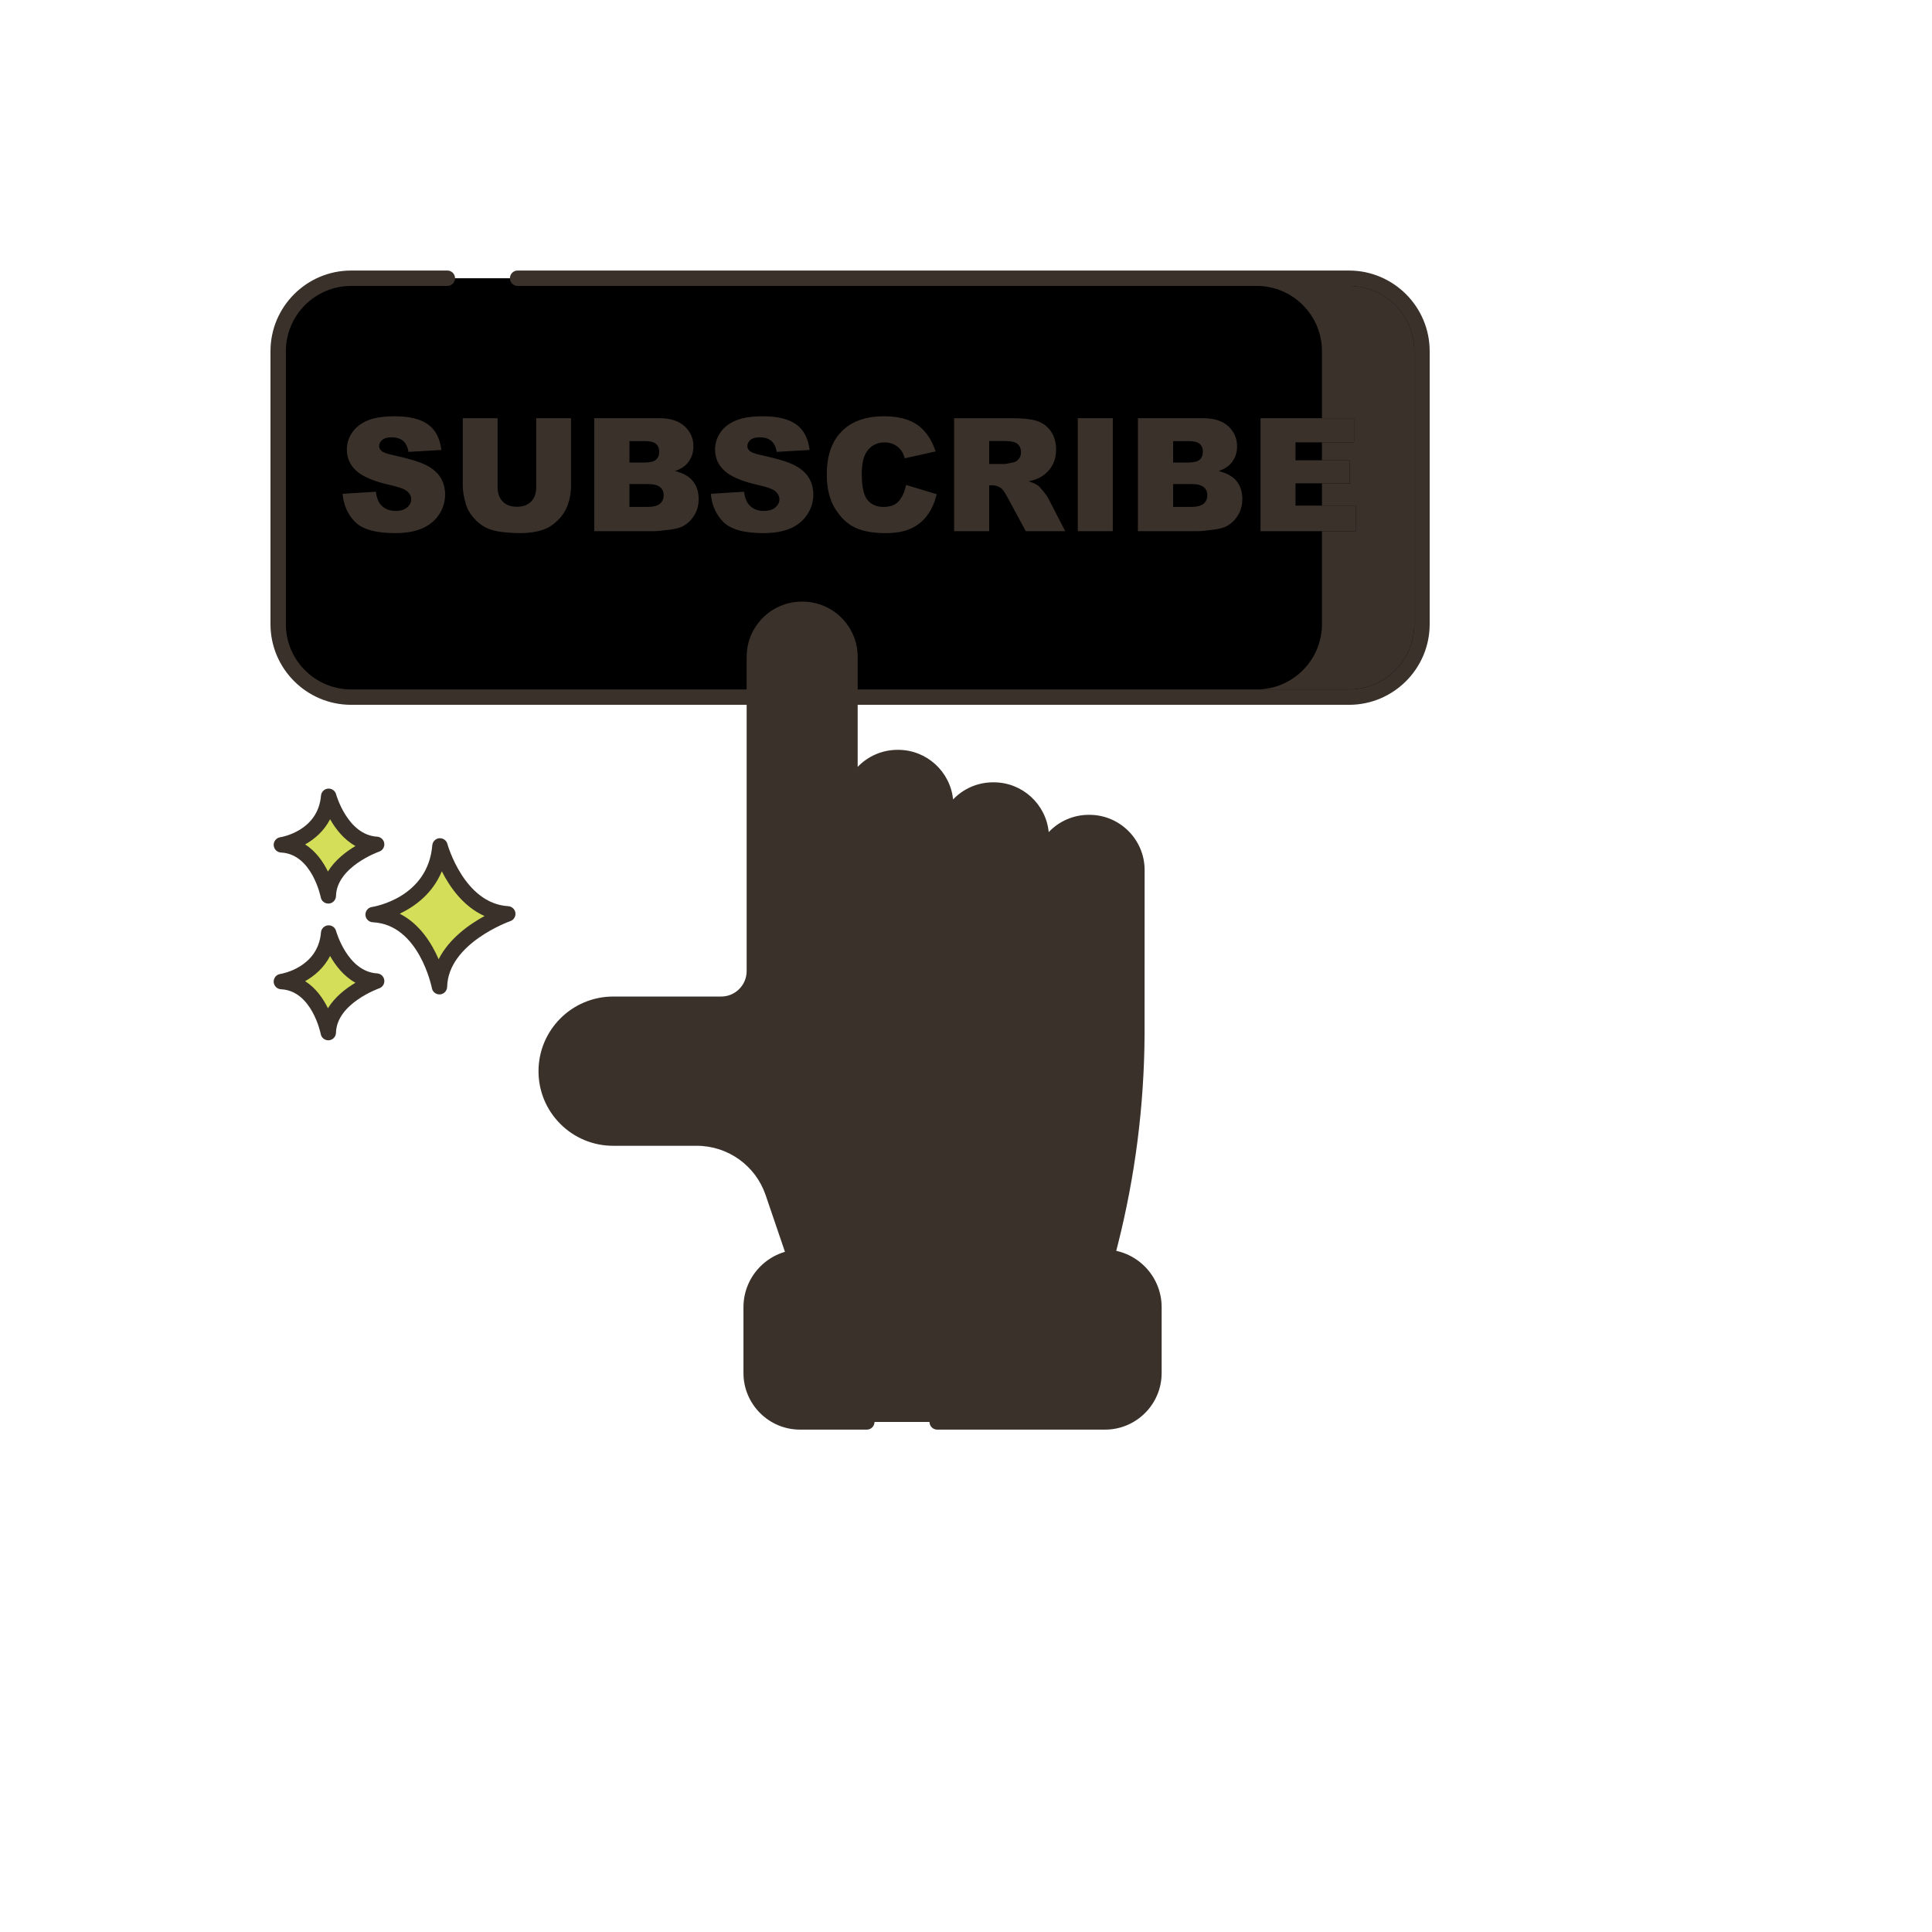 <svg xmlns="http://www.w3.org/2000/svg" version="1.1" xmlns:xlink="http://www.w3.org/1999/xlink" width="100%" height="100%" id="svgWorkerArea" viewBox="-25 -25 625 625" xmlns:idraw="https://idraw.muisca.co" style="background: white;"><defs id="defsdoc"><pattern id="patternBool" x="0" y="0" width="10" height="10" patternUnits="userSpaceOnUse" patternTransform="rotate(35)"><circle cx="5" cy="5" r="4" style="stroke: none;fill: #ff000070;"></circle></pattern></defs><g id="fileImp-359450734" class="cosito"><path id="pathImp-140154815" class="grouped" d="M411.404 65.01C411.404 65.01 88.597 65.01 88.597 65.01 75.559 65.01 64.989 75.579 64.989 88.617 64.989 88.617 64.989 176.911 64.989 176.911 64.989 189.95 75.559 200.519 88.597 200.519 88.597 200.519 411.404 200.519 411.404 200.519 424.443 200.519 435.011 189.95 435.011 176.911 435.011 176.911 435.011 88.617 435.011 88.617 435.011 75.579 424.441 65.01 411.404 65.01 411.404 65.01 411.404 65.01 411.404 65.01"></path><path id="pathImp-922653795" class="grouped" style="fill:#3a312a; " d="M411.404 62.521C411.404 62.521 142.456 62.521 142.456 62.521 140.54 62.521 139.343 64.595 140.301 66.254 140.745 67.024 141.567 67.499 142.456 67.499 142.456 67.499 411.404 67.499 411.404 67.499 423.049 67.499 432.522 76.973 432.522 88.618 432.522 88.618 432.522 176.912 432.522 176.912 432.522 188.557 423.049 198.032 411.404 198.032 411.404 198.032 88.597 198.032 88.597 198.032 76.952 198.03 67.478 188.556 67.478 176.911 67.478 176.911 67.478 88.617 67.478 88.617 67.478 76.972 76.952 67.497 88.597 67.497 88.597 67.497 119.712 67.497 119.712 67.497 121.628 67.497 122.826 65.423 121.868 63.764 121.423 62.993 120.602 62.519 119.712 62.519 119.712 62.519 88.597 62.519 88.597 62.519 74.206 62.521 62.5 74.227 62.5 88.617 62.5 88.617 62.5 176.911 62.5 176.911 62.5 191.3 74.206 203.008 88.597 203.008 88.597 203.008 411.404 203.008 411.404 203.008 425.794 203.008 437.5 191.3 437.5 176.911 437.5 176.911 437.5 88.617 437.5 88.617 437.5 74.227 425.794 62.521 411.404 62.521 411.404 62.521 411.404 62.521 411.404 62.521"></path><path id="pathImp-166478502" class="grouped" style="fill:#3a312a; fill:#3a312a; " d="M117.537 129.536C116.565 127.924 115.012 126.575 112.874 125.486 110.737 124.397 107.203 123.321 102.267 122.259 100.272 121.842 99.009 121.394 98.477 120.911 97.927 120.447 97.654 119.922 97.654 119.342 97.654 118.543 97.986 117.867 98.651 117.309 99.315 116.751 100.305 116.473 101.618 116.473 103.212 116.473 104.463 116.848 105.37 117.596 106.275 118.343 106.87 119.541 107.151 121.185 107.151 121.185 117.796 120.563 117.796 120.563 117.33 116.773 115.871 114.01 113.42 112.273 110.968 110.537 107.407 109.668 102.738 109.668 98.933 109.668 95.936 110.146 93.751 111.102 91.566 112.057 89.928 113.37 88.84 115.041 87.751 116.712 87.207 118.485 87.207 120.362 87.207 123.223 88.27 125.574 90.398 127.417 92.508 129.262 96.039 130.743 100.992 131.856 104.017 132.52 105.945 133.227 106.776 133.975 107.606 134.722 108.023 135.57 108.023 136.517 108.023 137.514 107.586 138.39 106.713 139.147 105.841 139.904 104.598 140.282 102.987 140.282 100.826 140.282 99.164 139.543 98.001 138.063 97.285 137.149 96.812 135.818 96.58 134.074 96.58 134.074 85.836 134.746 85.836 134.746 86.151 138.437 87.505 141.478 89.9 143.871 92.293 146.264 96.597 147.462 102.814 147.462 106.353 147.462 109.287 146.949 111.613 145.927 113.94 144.906 115.752 143.405 117.048 141.428 118.326 139.51 119.003 137.253 118.992 134.947 118.996 132.951 118.509 131.149 117.537 129.536 117.537 129.536 117.537 129.536 117.537 129.536M148.463 110.29C148.463 110.29 148.463 132.583 148.463 132.583 148.463 134.61 147.91 136.173 146.805 137.279 145.7 138.382 144.175 138.935 142.231 138.935 140.269 138.935 138.736 138.374 137.631 137.254 136.526 136.132 135.973 134.576 135.973 132.583 135.973 132.583 135.973 110.29 135.973 110.29 135.973 110.29 124.705 110.29 124.705 110.29 124.705 110.29 124.705 132.063 124.705 132.063 124.705 133.857 125.054 135.916 125.752 138.243 126.185 139.688 126.987 141.092 128.158 142.452 129.33 143.815 130.622 144.865 132.034 145.603 133.448 146.342 135.205 146.836 137.308 147.087 139.41 147.337 141.351 147.462 143.128 147.462 146.203 147.462 148.836 147.053 151.031 146.24 152.609 145.66 154.118 144.651 155.556 143.214 156.98 141.799 158.063 140.079 158.722 138.183 159.396 136.265 159.731 134.225 159.731 132.065 159.731 132.065 159.731 110.29 159.731 110.29 159.731 110.29 148.463 110.29 148.463 110.29 148.463 110.29 148.463 110.29 148.463 110.29M199.156 130.646C197.918 129.108 195.985 128.025 193.36 127.392 195.089 126.795 196.401 125.979 197.299 124.948 198.645 123.402 199.319 121.55 199.319 119.388 199.319 116.813 198.376 114.652 196.489 112.907 194.603 111.163 191.898 110.29 188.375 110.29 188.375 110.29 167.234 110.29 167.234 110.29 167.234 110.29 167.234 146.836 167.234 146.836 167.234 146.836 186.73 146.836 186.73 146.836 187.559 146.836 189.248 146.67 191.79 146.337 193.702 146.088 195.131 145.688 196.078 145.14 197.58 144.285 198.828 143.046 199.694 141.549 200.575 140.038 201.014 138.334 201.014 136.441 201.014 134.116 200.394 132.183 199.156 130.646 199.156 130.646 199.156 130.646 199.156 130.646M178.627 117.694C178.627 117.694 183.613 117.694 183.613 117.694 185.324 117.694 186.525 117.994 187.216 118.592 187.904 119.189 188.251 120.02 188.251 121.085 188.251 122.23 187.906 123.108 187.216 123.716 186.525 124.321 185.299 124.625 183.539 124.625 183.539 124.625 178.629 124.625 178.629 124.625 178.629 124.625 178.629 117.694 178.629 117.694 178.629 117.694 178.627 117.694 178.627 117.694M188.498 137.949C187.7 138.639 186.33 138.984 184.385 138.984 184.385 138.984 178.627 138.984 178.627 138.984 178.627 138.984 178.627 131.581 178.627 131.581 178.627 131.581 184.362 131.581 184.362 131.581 186.34 131.581 187.722 131.907 188.513 132.565 189.303 133.222 189.696 134.089 189.696 135.169 189.695 136.334 189.297 137.26 188.498 137.949 188.498 137.949 188.498 137.949 188.498 137.949M236.651 129.536C235.679 127.924 234.125 126.575 231.988 125.486 229.851 124.397 226.317 123.321 221.381 122.259 219.386 121.842 218.123 121.394 217.591 120.911 217.043 120.447 216.768 119.922 216.768 119.342 216.768 118.543 217.1 117.867 217.765 117.309 218.429 116.751 219.419 116.473 220.732 116.473 222.326 116.473 223.577 116.848 224.483 117.596 225.389 118.343 225.983 119.541 226.266 121.185 226.266 121.185 236.911 120.563 236.911 120.563 236.445 116.773 234.987 114.01 232.536 112.273 230.083 110.537 226.523 109.668 221.853 109.668 218.049 109.668 215.052 110.146 212.867 111.102 210.681 112.057 209.044 113.37 207.955 115.041 206.867 116.712 206.322 118.485 206.322 120.362 206.322 123.223 207.386 125.574 209.513 127.417 211.624 129.262 215.155 130.743 220.108 131.856 223.133 132.52 225.061 133.227 225.892 133.975 226.722 134.722 227.138 135.57 227.138 136.517 227.138 137.514 226.702 138.39 225.829 139.147 224.956 139.904 223.714 140.282 222.102 140.282 219.942 140.282 218.279 139.543 217.116 138.063 216.401 137.149 215.928 135.818 215.696 134.074 215.696 134.074 204.952 134.746 204.952 134.746 205.267 138.437 206.621 141.478 209.016 143.871 211.408 146.264 215.712 147.462 221.93 147.462 225.469 147.462 228.403 146.949 230.729 145.927 233.055 144.906 234.867 143.405 236.163 141.428 237.442 139.51 238.119 137.253 238.108 134.947 238.108 132.951 237.623 131.149 236.651 129.536 236.651 129.536 236.651 129.536 236.651 129.536M268.123 131.879C267.625 134.191 266.822 135.951 265.717 137.166 264.612 138.379 262.979 138.986 260.819 138.986 258.592 138.986 256.863 138.234 255.633 136.733 254.404 135.231 253.788 132.455 253.788 128.403 253.788 125.132 254.303 122.735 255.335 121.207 256.697 119.149 258.658 118.12 261.217 118.12 262.28 118.105 263.331 118.345 264.283 118.819 265.204 119.289 265.998 119.972 266.601 120.812 266.983 121.328 267.349 122.142 267.698 123.256 267.698 123.256 277.67 121.037 277.67 121.037 276.389 117.183 274.433 114.322 271.8 112.462 269.165 110.6 265.546 109.668 260.943 109.668 255.059 109.668 250.509 111.292 247.294 114.54 244.078 117.787 242.47 122.433 242.47 128.478 242.47 133.012 243.384 136.733 245.211 139.64 247.04 142.547 249.214 144.578 251.731 145.731 254.249 146.884 257.493 147.463 261.466 147.463 264.74 147.463 267.436 146.989 269.556 146.043 271.657 145.109 273.487 143.66 274.878 141.83 276.306 139.968 277.353 137.649 278.019 134.874 278.019 134.874 268.123 131.879 268.123 131.879 268.123 131.879 268.123 131.879 268.123 131.879M314.133 136.248C313.868 135.715 313.34 134.959 312.552 133.976 311.762 132.996 311.161 132.354 310.747 132.057 310.131 131.607 309.152 131.159 307.806 130.708 309.486 130.326 310.808 129.843 311.772 129.262 313.285 128.348 314.475 127.155 315.34 125.685 316.204 124.215 316.637 122.466 316.637 120.438 316.637 118.112 316.071 116.138 314.943 114.518 313.811 112.897 312.325 111.787 310.479 111.189 308.634 110.592 305.968 110.292 302.477 110.292 302.477 110.292 283.655 110.292 283.655 110.292 283.655 110.292 283.655 146.838 283.655 146.838 283.655 146.838 294.998 146.838 294.998 146.838 294.998 146.838 294.998 132.005 294.998 132.005 294.998 132.005 295.996 132.005 295.996 132.005 297.026 132.005 297.949 132.289 298.763 132.853 299.362 133.286 300.043 134.224 300.808 135.671 300.808 135.671 306.844 146.838 306.844 146.838 306.844 146.838 319.604 146.838 319.604 146.838 319.604 146.838 314.133 136.248 314.133 136.248 314.133 136.248 314.133 136.248 314.133 136.248M304.582 123.453C304.137 124.051 303.483 124.46 302.751 124.6 301.271 124.932 300.275 125.099 299.759 125.099 299.759 125.099 294.997 125.099 294.997 125.099 294.997 125.099 294.997 117.669 294.997 117.669 294.997 117.669 299.958 117.669 299.958 117.669 302.019 117.669 303.423 117.984 304.171 118.617 304.919 119.247 305.293 120.153 305.293 121.333 305.293 122.132 305.057 122.839 304.582 123.453 304.582 123.453 304.582 123.453 304.582 123.453M323.666 110.29C323.666 110.29 334.984 110.29 334.984 110.29 334.984 110.29 334.984 146.836 334.984 146.836 334.984 146.836 323.666 146.836 323.666 146.836 323.666 146.836 323.666 110.29 323.666 110.29M375.033 130.646C373.795 129.108 371.862 128.025 369.237 127.392 370.966 126.795 372.278 125.979 373.176 124.948 374.523 123.402 375.195 121.55 375.195 119.388 375.195 116.813 374.253 114.652 372.366 112.907 370.479 111.163 367.775 110.29 364.252 110.29 364.252 110.29 343.111 110.29 343.111 110.29 343.111 110.29 343.111 146.836 343.111 146.836 343.111 146.836 362.606 146.836 362.606 146.836 363.438 146.836 365.125 146.67 367.667 146.337 369.579 146.088 371.007 145.688 371.955 145.14 373.457 144.285 374.705 143.046 375.57 141.549 376.451 140.038 376.891 138.334 376.891 136.441 376.891 134.116 376.271 132.183 375.033 130.646 375.033 130.646 375.033 130.646 375.033 130.646M354.504 117.694C354.504 117.694 359.49 117.694 359.49 117.694 361.201 117.694 362.402 117.994 363.092 118.592 363.783 119.189 364.128 120.02 364.128 121.085 364.128 122.23 363.783 123.108 363.092 123.716 362.402 124.321 361.176 124.625 359.415 124.625 359.415 124.625 354.505 124.625 354.505 124.625 354.505 124.625 354.505 117.694 354.505 117.694 354.505 117.694 354.504 117.694 354.504 117.694M364.375 137.949C363.579 138.639 362.206 138.984 360.262 138.984 360.262 138.984 354.504 138.984 354.504 138.984 354.504 138.984 354.504 131.581 354.504 131.581 354.504 131.581 360.238 131.581 360.238 131.581 362.216 131.581 363.599 131.907 364.388 132.565 365.178 133.222 365.571 134.089 365.571 135.169 365.571 136.334 365.173 137.26 364.375 137.949 364.375 137.949 364.375 137.949 364.375 137.949M394.091 138.56C394.091 138.56 394.091 131.357 394.091 131.357 394.091 131.357 411.666 131.357 411.666 131.357 411.666 131.357 411.666 123.901 411.666 123.901 411.666 123.901 394.091 123.901 394.091 123.901 394.091 123.901 394.091 118.092 394.091 118.092 394.091 118.092 413.039 118.092 413.039 118.092 413.039 118.092 413.039 110.29 413.039 110.29 413.039 110.29 382.775 110.29 382.775 110.29 382.775 110.29 382.775 146.838 382.775 146.838 382.775 146.838 413.586 146.838 413.586 146.838 413.586 146.838 413.586 138.56 413.586 138.56 413.586 138.56 394.091 138.56 394.091 138.56"></path><path id="pathImp-337271042" class="grouped" style="fill:#3a312a; fill:#3a312a; fill:#d5de58; " d="M117.325 248.655C115.709 267.843 95.712 270.873 95.712 270.873 112.881 271.681 117.159 294.201 117.159 294.201 117.525 278.144 139.262 270.636 139.262 270.636 122.981 269.66 117.325 248.655 117.325 248.655 117.325 248.655 117.325 248.655 117.325 248.655"></path><path id="pathImp-211163198" class="grouped" style="fill:#3a312a; fill:#3a312a; fill:#d5de58; fill:#3a312a; " d="M139.413 268.15C125.135 267.296 119.78 248.199 119.729 248.005 119.227 246.156 116.911 245.544 115.561 246.904 115.15 247.318 114.897 247.863 114.847 248.444 113.42 265.394 96.076 268.295 95.344 268.407 93.449 268.691 92.571 270.919 93.764 272.418 94.212 272.981 94.881 273.323 95.6 273.355 110.58 274.062 114.68 294.46 114.718 294.666 115.077 296.548 117.339 297.335 118.789 296.083 119.322 295.623 119.635 294.959 119.651 294.256 119.975 280.137 139.881 273.055 140.082 272.985 141.892 272.356 142.341 270.003 140.891 268.751 140.477 268.394 139.958 268.183 139.413 268.15 139.413 268.15 139.413 268.15 139.413 268.15M116.903 285.317C114.653 280.122 110.751 273.855 104.316 270.588 109.179 268.258 114.95 264.095 117.925 256.862 120.499 261.958 124.893 268.278 131.754 271.336 126.763 274.056 120.267 278.645 116.903 285.317 116.903 285.317 116.903 285.317 116.903 285.317"></path><path id="pathImp-470958602" class="grouped" style="fill:#3a312a; fill:#3a312a; fill:#d5de58; fill:#3a312a; fill:#d5de58; " d="M81.321 276.83C80.178 290.401 66.034 292.545 66.034 292.545 78.177 293.116 81.204 309.045 81.204 309.045 81.462 297.689 96.837 292.378 96.837 292.377 85.322 291.689 81.321 276.83 81.321 276.83 81.321 276.83 81.321 276.83 81.321 276.83"></path><path id="pathImp-127546123" class="grouped" style="fill:#3a312a; fill:#3a312a; fill:#d5de58; fill:#3a312a; fill:#d5de58; fill:#3a312a; " d="M96.987 289.894C87.419 289.321 83.759 276.311 83.722 276.18 83.412 275.011 82.302 274.238 81.097 274.351 79.894 274.459 78.942 275.417 78.841 276.621 77.88 288.02 66.154 290.003 65.663 290.081 63.768 290.364 62.89 292.593 64.083 294.092 64.53 294.655 65.2 294.997 65.918 295.029 75.934 295.5 78.734 309.374 78.759 309.51 79.118 311.392 81.38 312.179 82.831 310.927 83.363 310.468 83.676 309.805 83.692 309.101 83.908 299.63 97.518 294.777 97.652 294.73 99.464 294.111 99.925 291.762 98.483 290.503 98.066 290.139 97.539 289.925 96.987 289.894 96.987 289.894 96.987 289.894 96.987 289.894M81.084 301.167C79.551 298.039 77.201 294.618 73.705 292.407 76.783 290.68 79.84 288.043 81.786 284.25 83.54 287.36 86.19 290.811 89.986 292.918 86.916 294.744 83.367 297.463 81.084 301.167 81.084 301.167 81.084 301.167 81.084 301.167"></path><path id="pathImp-444687147" class="grouped" style="fill:#3a312a; fill:#3a312a; fill:#d5de58; fill:#3a312a; fill:#d5de58; fill:#3a312a; fill:#d5de58; " d="M81.321 232.598C80.178 246.17 66.034 248.313 66.034 248.313 78.177 248.884 81.204 264.813 81.204 264.813 81.462 253.457 96.837 248.146 96.837 248.146 85.322 247.456 81.321 232.598 81.321 232.598 81.321 232.598 81.321 232.598 81.321 232.598"></path><path id="pathImp-641572947" class="grouped" style="fill:#3a312a; fill:#3a312a; fill:#d5de58; fill:#3a312a; fill:#d5de58; fill:#3a312a; fill:#d5de58; fill:#3a312a; " d="M96.988 245.662C87.419 245.088 83.759 232.077 83.724 231.946 83.221 230.097 80.906 229.486 79.556 230.846 79.144 231.26 78.892 231.806 78.842 232.387 77.882 243.788 66.155 245.771 65.664 245.849 63.769 246.133 62.892 248.361 64.084 249.86 64.532 250.423 65.201 250.765 65.92 250.797 75.935 251.269 78.736 265.142 78.761 265.278 79.12 267.16 81.382 267.947 82.832 266.695 83.365 266.236 83.678 265.573 83.694 264.87 83.91 255.397 97.518 250.545 97.654 250.499 99.465 249.873 99.918 247.521 98.471 246.266 98.057 245.907 97.536 245.694 96.988 245.662 96.988 245.662 96.988 245.662 96.988 245.662M81.084 256.935C79.551 253.806 77.201 250.386 73.705 248.176 76.785 246.448 79.84 243.812 81.788 240.017 83.541 243.126 86.193 246.579 89.988 248.687 86.916 250.512 83.367 253.23 81.084 256.935 81.084 256.935 81.084 256.935 81.084 256.935"></path><path id="pathImp-696244168" class="grouped" style="fill:#3a312a; fill:#3a312a; fill:#d5de58; fill:#3a312a; fill:#d5de58; fill:#3a312a; fill:#d5de58; fill:#3a312a; " d="M327.424 241.084C327.424 241.084 327.225 241.084 327.225 241.084 318.737 241.083 311.855 247.964 311.855 256.452 311.855 256.452 311.855 245.941 311.855 245.941 311.856 237.452 304.974 230.57 296.485 230.571 296.485 230.571 296.286 230.571 296.286 230.571 288.009 230.57 281.218 237.125 280.926 245.396 280.919 245.566 280.918 254.318 280.916 255.563 280.916 255.563 280.916 235.429 280.916 235.429 280.917 226.941 274.036 220.06 265.548 220.061 265.548 220.061 265.348 220.061 265.348 220.061 256.86 220.06 249.979 226.941 249.98 235.429 249.98 235.429 249.98 252.921 249.98 252.921 249.98 252.921 249.965 252.908 249.965 252.908 249.965 252.908 249.965 187.48 249.965 187.48 249.966 178.992 243.085 172.111 234.597 172.112 234.597 172.112 234.398 172.112 234.398 172.112 225.909 172.111 219.028 178.992 219.028 187.48 219.028 187.48 219.028 289.144 219.028 289.144 219.029 295.068 214.226 299.87 208.302 299.869 208.302 299.869 173.362 299.869 173.362 299.869 161.397 299.869 151.697 309.57 151.697 321.52 151.697 327.502 154.118 332.914 158.035 336.832 162.1 340.896 167.614 343.177 173.362 343.17 173.362 343.17 200.397 343.17 200.397 343.17 211.542 343.171 221.45 350.267 225.039 360.818 225.039 360.818 232.204 381.842 232.204 381.842 232.856 381.756 233.513 381.713 234.17 381.714 234.17 381.714 332.14 381.714 332.14 381.714 332.439 381.714 332.724 381.729 333.009 381.729 333.009 381.729 334.163 377.184 334.163 377.184 339.753 355.163 342.646 332.544 342.779 309.825 342.779 309.639 342.794 309.468 342.794 309.284 342.794 309.284 342.794 256.454 342.794 256.454 342.794 247.965 335.913 241.084 327.424 241.084 327.424 241.084 327.424 241.084 327.424 241.084"></path><path id="pathImp-801733595" class="grouped" style="fill:#3a312a; fill:#3a312a; fill:#d5de58; fill:#3a312a; fill:#d5de58; fill:#3a312a; fill:#d5de58; fill:#3a312a; fill:#3a312a; " d="M327.424 238.596C327.424 238.597 327.225 238.597 327.225 238.596 322.318 238.594 317.626 240.616 314.259 244.187 313.375 235.16 305.742 228.083 296.488 228.083 296.488 228.083 296.289 228.083 296.289 228.083 291.387 228.066 286.695 230.071 283.319 233.625 282.413 224.622 274.79 217.572 265.551 217.572 265.551 217.572 265.35 217.572 265.35 217.572 260.478 217.569 255.818 219.562 252.456 223.087 252.456 223.087 252.456 187.479 252.456 187.479 252.456 177.632 244.445 169.621 234.598 169.621 234.598 169.621 234.399 169.621 234.399 169.621 224.551 169.621 216.54 177.632 216.54 187.479 216.54 187.479 216.54 289.144 216.54 289.144 216.535 293.69 212.85 297.375 208.304 297.38 208.304 297.38 173.362 297.38 173.362 297.38 160.043 297.38 149.208 308.209 149.208 321.52 149.208 327.973 151.719 334.036 156.28 338.595 160.805 343.132 166.954 345.675 173.362 345.661 173.362 345.661 200.397 345.661 200.397 345.661 210.477 345.659 219.44 352.077 222.683 361.621 222.683 361.622 229.848 382.646 229.848 382.646 230.231 383.771 231.356 384.468 232.534 384.311 233.059 384.241 233.609 384.206 234.169 384.206 234.169 384.206 332.138 384.206 332.138 384.206 332.138 384.206 333.008 384.219 333.008 384.219 334.147 384.219 335.14 383.447 335.42 382.343 335.42 382.343 336.574 377.8 336.574 377.8 342.211 355.578 345.131 332.754 345.268 309.828 345.268 309.828 345.283 256.455 345.283 256.455 345.281 246.608 337.271 238.597 327.424 238.596 327.424 238.597 327.424 238.597 327.424 238.596M340.304 308.406C340.304 308.406 340.289 309.81 340.289 309.81 340.153 332.327 337.284 354.745 331.747 376.572 331.747 376.572 331.073 379.227 331.073 379.226 331.073 379.227 234.167 379.227 234.167 379.226 234.167 379.227 233.94 379.228 233.94 379.228 233.94 379.228 227.394 360.017 227.394 360.017 223.465 348.455 212.608 340.68 200.397 340.683 200.397 340.683 173.362 340.683 173.362 340.683 168.273 340.695 163.39 338.675 159.796 335.073 156.191 331.486 154.171 326.605 154.186 321.52 154.186 310.955 162.789 302.358 173.362 302.358 173.362 302.358 208.302 302.358 208.302 302.358 215.588 302.358 221.517 296.431 221.517 289.144 221.517 289.144 221.517 187.479 221.517 187.479 221.517 180.377 227.294 174.599 234.398 174.599 234.398 174.599 234.597 174.599 234.597 174.599 241.699 174.599 247.476 180.375 247.476 187.479 247.476 187.479 247.476 252.906 247.476 252.906 247.476 253.565 247.753 254.214 248.22 254.68 249.571 256.037 251.884 255.422 252.383 253.573 252.44 253.36 252.47 253.14 252.469 252.92 252.469 252.92 252.469 235.429 252.469 235.429 252.469 228.327 258.247 222.548 265.348 222.548 265.348 222.548 265.549 222.548 265.549 222.548 272.651 222.548 278.429 228.326 278.429 235.429 278.429 235.429 278.429 255.707 278.429 255.707 278.429 257.623 280.503 258.821 282.162 257.863 282.932 257.418 283.406 256.596 283.406 255.707 283.406 255.707 283.406 255.702 283.406 255.702 283.406 255.389 283.41 245.902 283.415 245.483 283.634 238.539 289.341 233.033 296.288 233.061 296.288 233.061 296.487 233.061 296.487 233.061 303.589 233.061 309.366 238.839 309.366 245.942 309.366 245.942 309.366 256.454 309.366 256.454 309.366 258.37 311.44 259.567 313.1 258.609 313.87 258.165 314.344 257.343 314.344 256.454 314.344 249.352 320.123 243.575 327.225 243.574 327.225 243.575 327.424 243.575 327.424 243.574 334.526 243.575 340.305 249.351 340.305 256.454 340.305 256.454 340.305 308.406 340.305 308.406 340.305 308.406 340.304 308.406 340.304 308.406"></path><path id="pathImp-926855751" class="grouped" style="fill:#3a312a; fill:#3a312a; fill:#d5de58; fill:#3a312a; fill:#d5de58; fill:#3a312a; fill:#d5de58; fill:#3a312a; fill:#3a312a; " d="M332.133 381.707C332.133 381.707 234.167 381.707 234.167 381.707 225.237 381.707 217.997 388.947 217.997 397.877 217.997 397.877 217.997 419.174 217.997 419.174 217.997 427.91 225.079 434.992 233.815 434.992 233.815 434.992 332.483 434.992 332.483 434.992 341.219 434.992 348.301 427.91 348.301 419.174 348.301 419.174 348.301 397.877 348.301 397.877 348.303 388.947 341.064 381.707 332.133 381.707 332.133 381.707 332.133 381.707 332.133 381.707"></path><path id="pathImp-269847559" class="grouped" style="fill:#3a312a; fill:#3a312a; fill:#d5de58; fill:#3a312a; fill:#d5de58; fill:#3a312a; fill:#d5de58; fill:#3a312a; fill:#3a312a; fill:#3a312a; " d="M332.133 379.218C332.133 379.218 234.167 379.218 234.167 379.218 223.879 379.218 215.508 387.589 215.508 397.877 215.508 397.877 215.508 419.174 215.508 419.174 215.508 429.269 223.722 437.481 233.815 437.481 233.815 437.481 255.409 437.481 255.409 437.481 257.325 437.481 258.523 435.407 257.565 433.748 257.12 432.978 256.298 432.503 255.409 432.503 255.409 432.503 233.815 432.503 233.815 432.503 226.465 432.503 220.486 426.523 220.486 419.174 220.486 419.174 220.486 397.877 220.486 397.877 220.486 390.334 226.624 384.196 234.167 384.196 234.167 384.196 332.133 384.196 332.133 384.196 339.676 384.196 345.814 390.334 345.814 397.877 345.814 397.877 345.814 419.174 345.814 419.174 345.814 426.525 339.836 432.503 332.485 432.503 332.485 432.503 278.19 432.503 278.19 432.503 276.274 432.503 275.076 434.577 276.034 436.236 276.479 437.007 277.3 437.481 278.19 437.481 278.19 437.481 332.485 437.481 332.485 437.481 342.579 437.481 350.792 429.269 350.792 419.174 350.792 419.174 350.792 397.877 350.792 397.877 350.792 387.589 342.423 379.218 332.133 379.218 332.133 379.218 332.133 379.218 332.133 379.218"></path><path id="circleImp-988990585" class="grouped" style="fill:#3a312a; fill:#3a312a; fill:#d5de58; fill:#3a312a; fill:#d5de58; fill:#3a312a; fill:#d5de58; fill:#3a312a; fill:#3a312a; fill:#3a312a; " d="M315.716 410.008C314.852 404.682 318.467 399.668 323.793 398.804 329.12 397.94 334.134 401.555 334.998 406.881 335.861 412.207 332.247 417.221 326.921 418.085 321.594 418.949 316.58 415.334 315.716 410.008 315.716 410.008 315.716 410.008 315.716 410.008"></path><path id="pathImp-526055603" class="grouped" style="fill:#3a312a; fill:#3a312a; fill:#d5de58; fill:#3a312a; fill:#d5de58; fill:#3a312a; fill:#d5de58; fill:#3a312a; fill:#3a312a; fill:#3a312a; fill:#3a312a; " d="M325.347 396.19C318.589 396.19 313.091 401.687 313.091 408.447 313.091 415.203 318.589 420.702 325.347 420.702 332.105 420.702 337.602 415.205 337.602 408.447 337.601 401.687 332.103 396.19 325.347 396.19 325.347 396.19 325.347 396.19 325.347 396.19M325.347 415.723C321.329 415.719 318.073 412.463 318.069 408.445 318.074 404.427 321.329 401.171 325.347 401.166 329.364 401.171 332.62 404.427 332.624 408.445 332.619 412.462 329.364 415.717 325.347 415.723 325.347 415.723 325.347 415.723 325.347 415.723"></path><path id="pathImp-581003062" class="grouped" style="fill:#3a312a; fill:#3a312a; fill:#d5de58; fill:#3a312a; fill:#d5de58; fill:#3a312a; fill:#d5de58; fill:#3a312a; fill:#3a312a; fill:#3a312a; fill:#3a312a; " d="M411.399 67.492C411.399 67.492 381.532 67.492 381.532 67.492 393.18 67.492 402.655 76.967 402.655 88.615 402.655 88.615 402.655 110.285 402.655 110.285 402.655 110.285 413.042 110.285 413.042 110.285 413.042 110.285 413.042 118.1 413.042 118.1 413.042 118.1 402.655 118.1 402.655 118.1 402.655 118.1 402.655 123.908 402.655 123.908 402.655 123.908 411.665 123.908 411.665 123.908 411.665 123.908 411.665 131.358 411.665 131.358 411.665 131.358 402.655 131.358 402.655 131.358 402.655 131.358 402.655 138.56 402.655 138.56 402.655 138.56 413.59 138.56 413.59 138.56 413.59 138.56 413.59 146.839 413.59 146.839 413.59 146.839 402.655 146.839 402.655 146.839 402.655 146.839 402.655 176.906 402.655 176.906 402.655 188.554 393.18 198.029 381.532 198.029 381.532 198.029 411.399 198.029 411.399 198.029 423.048 198.029 432.522 188.554 432.522 176.906 432.522 176.906 432.522 88.615 432.522 88.615 432.522 76.967 423.048 67.492 411.399 67.492 411.399 67.492 411.399 67.492 411.399 67.492"></path></g></svg>